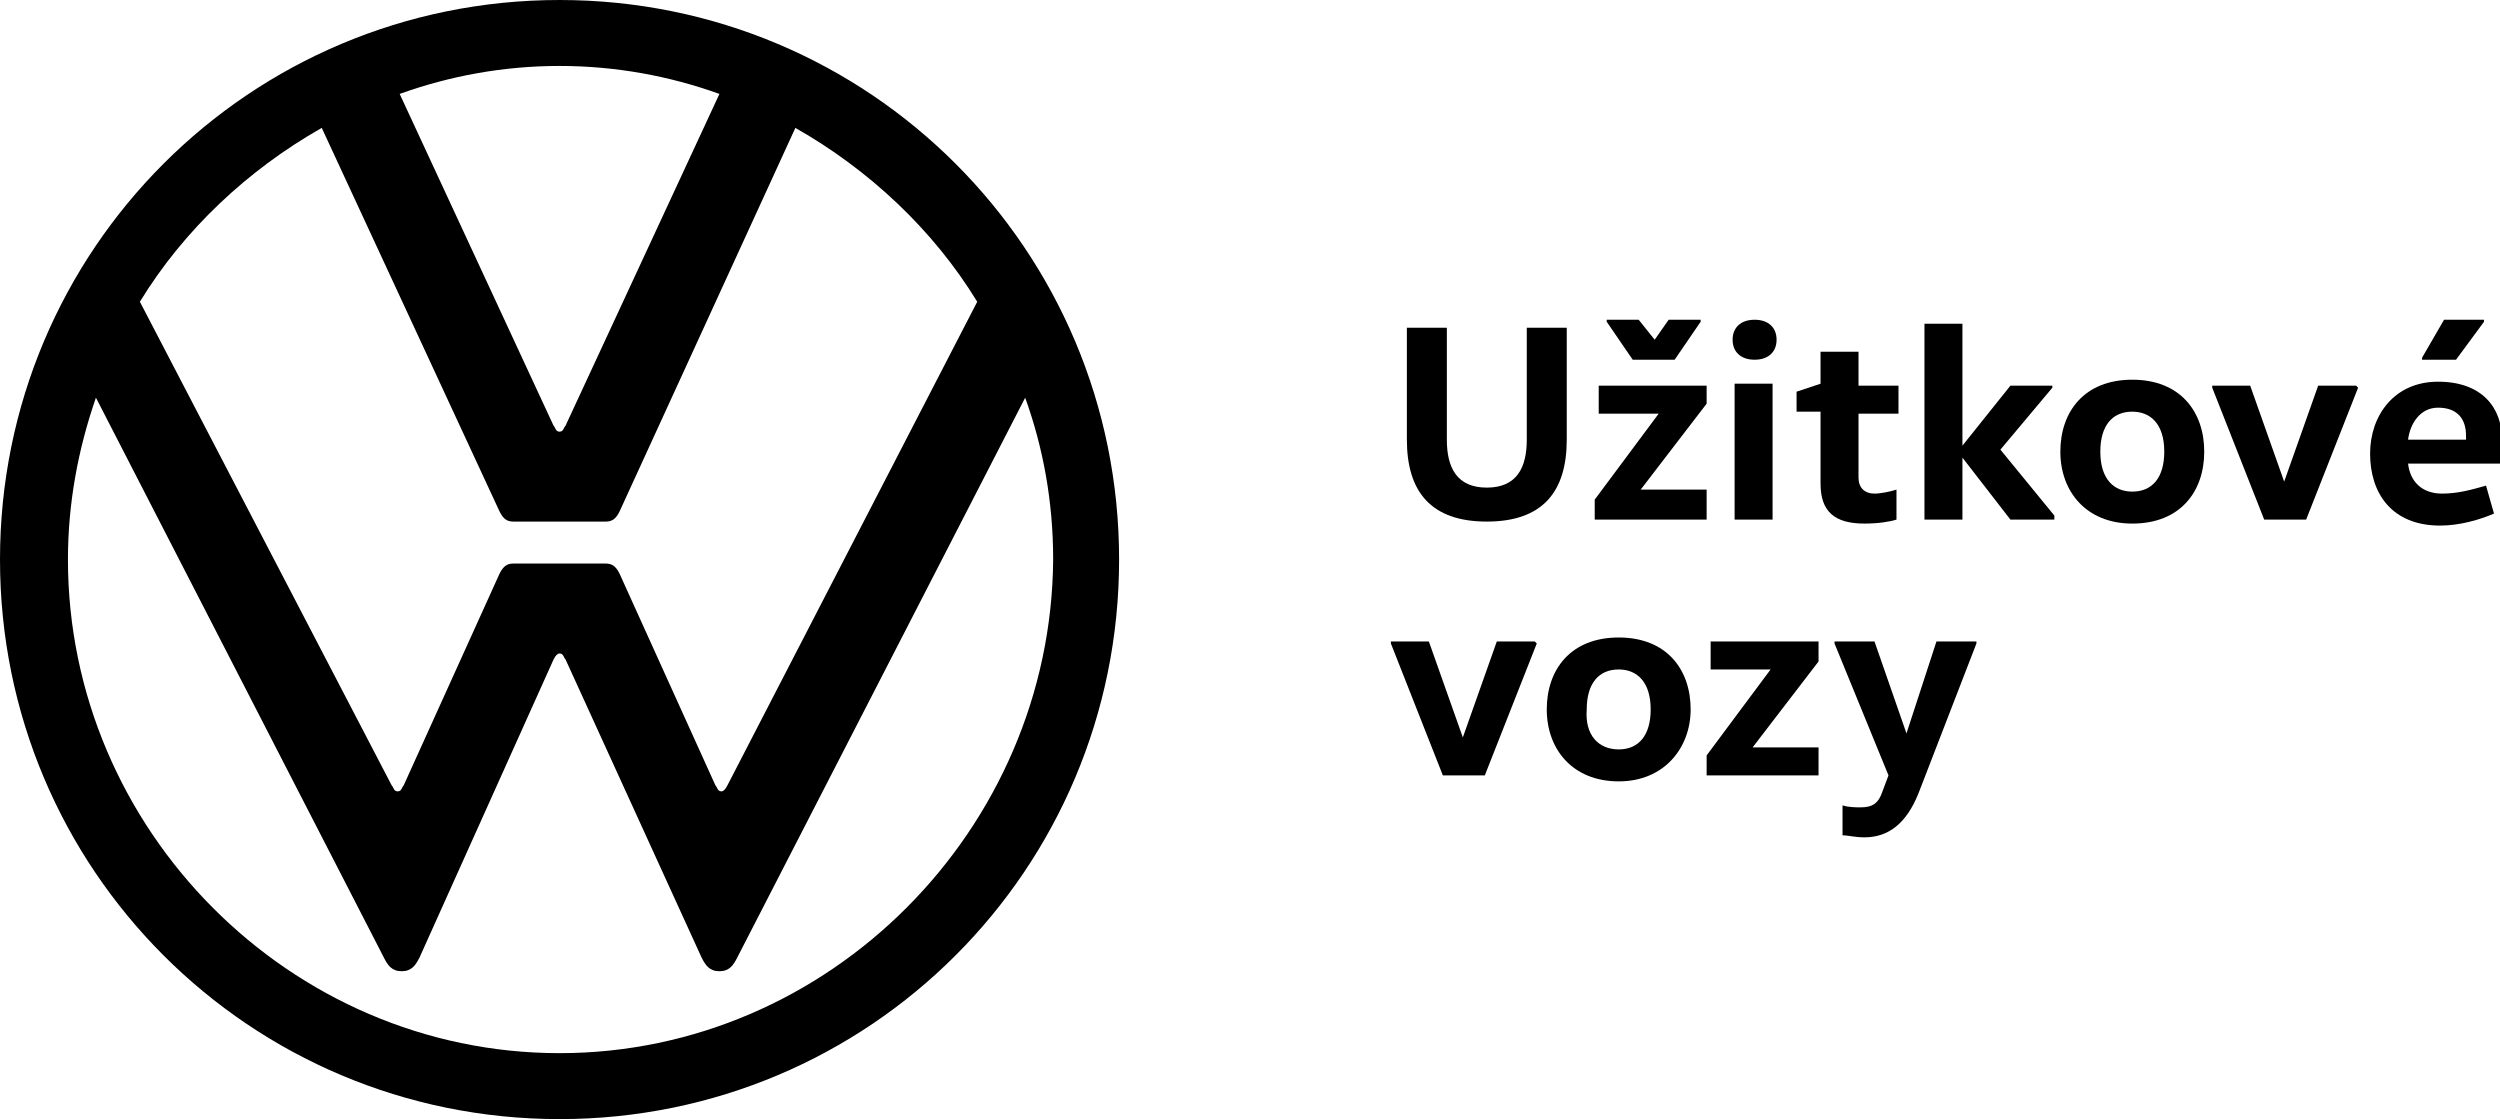 <svg version="1.1" id="Vrstva_1" xmlns="http://www.w3.org/2000/svg" xmlns:xlink="http://www.w3.org/1999/xlink" x="0px" y="0px" viewBox="0 0 125.1 56" style="enable-background:new 0 0 125.1 56;" xml:space="preserve">
<style type="text/css">
	.st0{fill:#000000;}
</style>
    <path class="st0" d="M28,52.7C14.5,52.7,3.4,41.5,3.4,28c0-2.8,0.5-5.5,1.4-8.1l14.4,28c0.2,0.4,0.4,0.7,0.9,0.7
	c0.5,0,0.7-0.3,0.9-0.7L27.7,33c0.1-0.2,0.2-0.3,0.3-0.3c0.2,0,0.2,0.2,0.3,0.3l6.8,14.9c0.2,0.4,0.4,0.7,0.9,0.7
	c0.5,0,0.7-0.3,0.9-0.7l14.4-28c0.9,2.5,1.4,5.2,1.4,8.1C52.6,41.5,41.5,52.7,28,52.7z M28,21.6c-0.2,0-0.2-0.2-0.3-0.3L20,4.7
	c2.5-0.9,5.2-1.4,8-1.4s5.5,0.5,8,1.4l-7.7,16.6C28.2,21.4,28.2,21.6,28,21.6z M19.9,39.6c-0.2,0-0.2-0.2-0.3-0.3L7,15.1
	c2.2-3.6,5.4-6.6,9.1-8.7L25,25.6c0.2,0.4,0.4,0.5,0.7,0.5h4.6c0.3,0,0.5-0.1,0.7-0.5l8.8-19.2c3.7,2.1,6.9,5.1,9.1,8.7L36.4,39.3
	c-0.1,0.2-0.2,0.3-0.3,0.3c-0.2,0-0.2-0.2-0.3-0.3L31,28.7c-0.2-0.4-0.4-0.5-0.7-0.5h-4.6c-0.3,0-0.5,0.1-0.7,0.5l-4.8,10.6
	C20.1,39.4,20.1,39.6,19.9,39.6z M28,56c15.5,0,28-12.5,28-28S43.5,0,28,0S0,12.5,0,28S12.5,56,28,56z"></path>
    <g>
	<path class="st0" d="M72.4,16.4v5.6c0,1.4,0.5,2.4,2,2.4c1.5,0,2-1,2-2.4v-5.6h2v5.6c0,2.6-1.2,4.1-4,4.1c-2.8,0-4-1.5-4-4.1v-5.6
		H72.4z"></path>
        <path class="st0" d="M85.4,19.2v1l-3.3,4.3v0h3.3V26h-5.6v-1l3.2-4.3v0h-3v-1.4H85.4z M80.4,16.1V16H82l0.8,1l0.7-1h1.6v0.1
		L83.8,18h-2.1L80.4,16.1z"></path>
        <path class="st0" d="M87.8,16c0.7,0,1.1,0.4,1.1,1s-0.4,1-1.1,1c-0.7,0-1.1-0.4-1.1-1S87.1,16,87.8,16z M86.8,26v-6.8h1.9V26H86.8z
		"></path>
        <path class="st0" d="M93,17.7v1.6H95v1.4H93v3.2c0,0.5,0.3,0.8,0.8,0.8c0.3,0,0.8-0.1,1.1-0.2V26c-0.3,0.1-0.9,0.2-1.6,0.2
		c-1.5,0-2.2-0.6-2.2-2v-3.6h-1.2v-1l1.2-0.4v-1.6H93z"></path>
        <path class="st0" d="M98.2,22.9V26h-1.9v-9.8h1.9v6.1h0l2.4-3h2.1v0.1l-2.6,3.1l2.7,3.3V26h-2.2L98.2,22.9L98.2,22.9L98.2,22.9z"></path>
        <path class="st0" d="M106.7,26.2c-2.3,0-3.6-1.6-3.6-3.6s1.2-3.6,3.6-3.6c2.4,0,3.6,1.6,3.6,3.6S109.1,26.2,106.7,26.2z
		 M106.7,24.6c1,0,1.6-0.7,1.6-2c0-1.4-0.7-2-1.6-2c-1,0-1.6,0.7-1.6,2C105.1,24,105.8,24.6,106.7,24.6z"></path>
        <path class="st0" d="M118,19.4l-2.6,6.6h-2.1l-2.6-6.6v-0.1h1.9l1.7,4.8h0l1.7-4.8h1.9L118,19.4L118,19.4z"></path>
        <path class="st0" d="M120.5,23.2c0.1,0.9,0.7,1.5,1.7,1.5c0.8,0,1.5-0.2,2.2-0.4l0.4,1.4c-0.7,0.3-1.7,0.6-2.7,0.6
		c-2.4,0-3.5-1.6-3.5-3.6c0-1.9,1.2-3.6,3.4-3.6s3.2,1.3,3.2,2.9c0,0.4-0.1,1-0.1,1.2L120.5,23.2L120.5,23.2z M123.4,22
		c0-0.1,0-0.1,0-0.2c0-0.8-0.4-1.4-1.4-1.4c-0.9,0-1.4,0.8-1.5,1.6L123.4,22L123.4,22z M124.3,16.1l-1.4,1.9h-1.7v-0.1l1.1-1.9h2
		L124.3,16.1L124.3,16.1z"></path>
        <path class="st0" d="M76.9,32.2l-2.6,6.6h-2.1l-2.6-6.6v-0.1h1.9l1.7,4.8h0l1.7-4.8h1.9L76.9,32.2L76.9,32.2z"></path>
        <path class="st0" d="M81,39.1c-2.3,0-3.6-1.6-3.6-3.6c0-2,1.2-3.6,3.6-3.6c2.4,0,3.6,1.6,3.6,3.6C84.6,37.4,83.3,39.1,81,39.1z
		 M81,37.5c1,0,1.6-0.7,1.6-2c0-1.4-0.7-2-1.6-2c-1,0-1.6,0.7-1.6,2C79.3,36.8,80,37.5,81,37.5z"></path>
        <path class="st0" d="M91,32.1v1l-3.3,4.3v0H91v1.4h-5.6v-1l3.2-4.3v0h-3v-1.4H91z"></path>
        <path class="st0" d="M98.9,32.2L96,39.7c-0.6,1.5-1.5,2.2-2.7,2.2c-0.5,0-0.8-0.1-1.1-0.1v-1.5c0.3,0.1,0.7,0.1,0.9,0.1
		c0.6,0,0.9-0.2,1.1-0.8l0.3-0.8l-2.7-6.6v-0.1h2l1.6,4.6h0l1.5-4.6h2L98.9,32.2L98.9,32.2z"></path>
</g>
</svg>